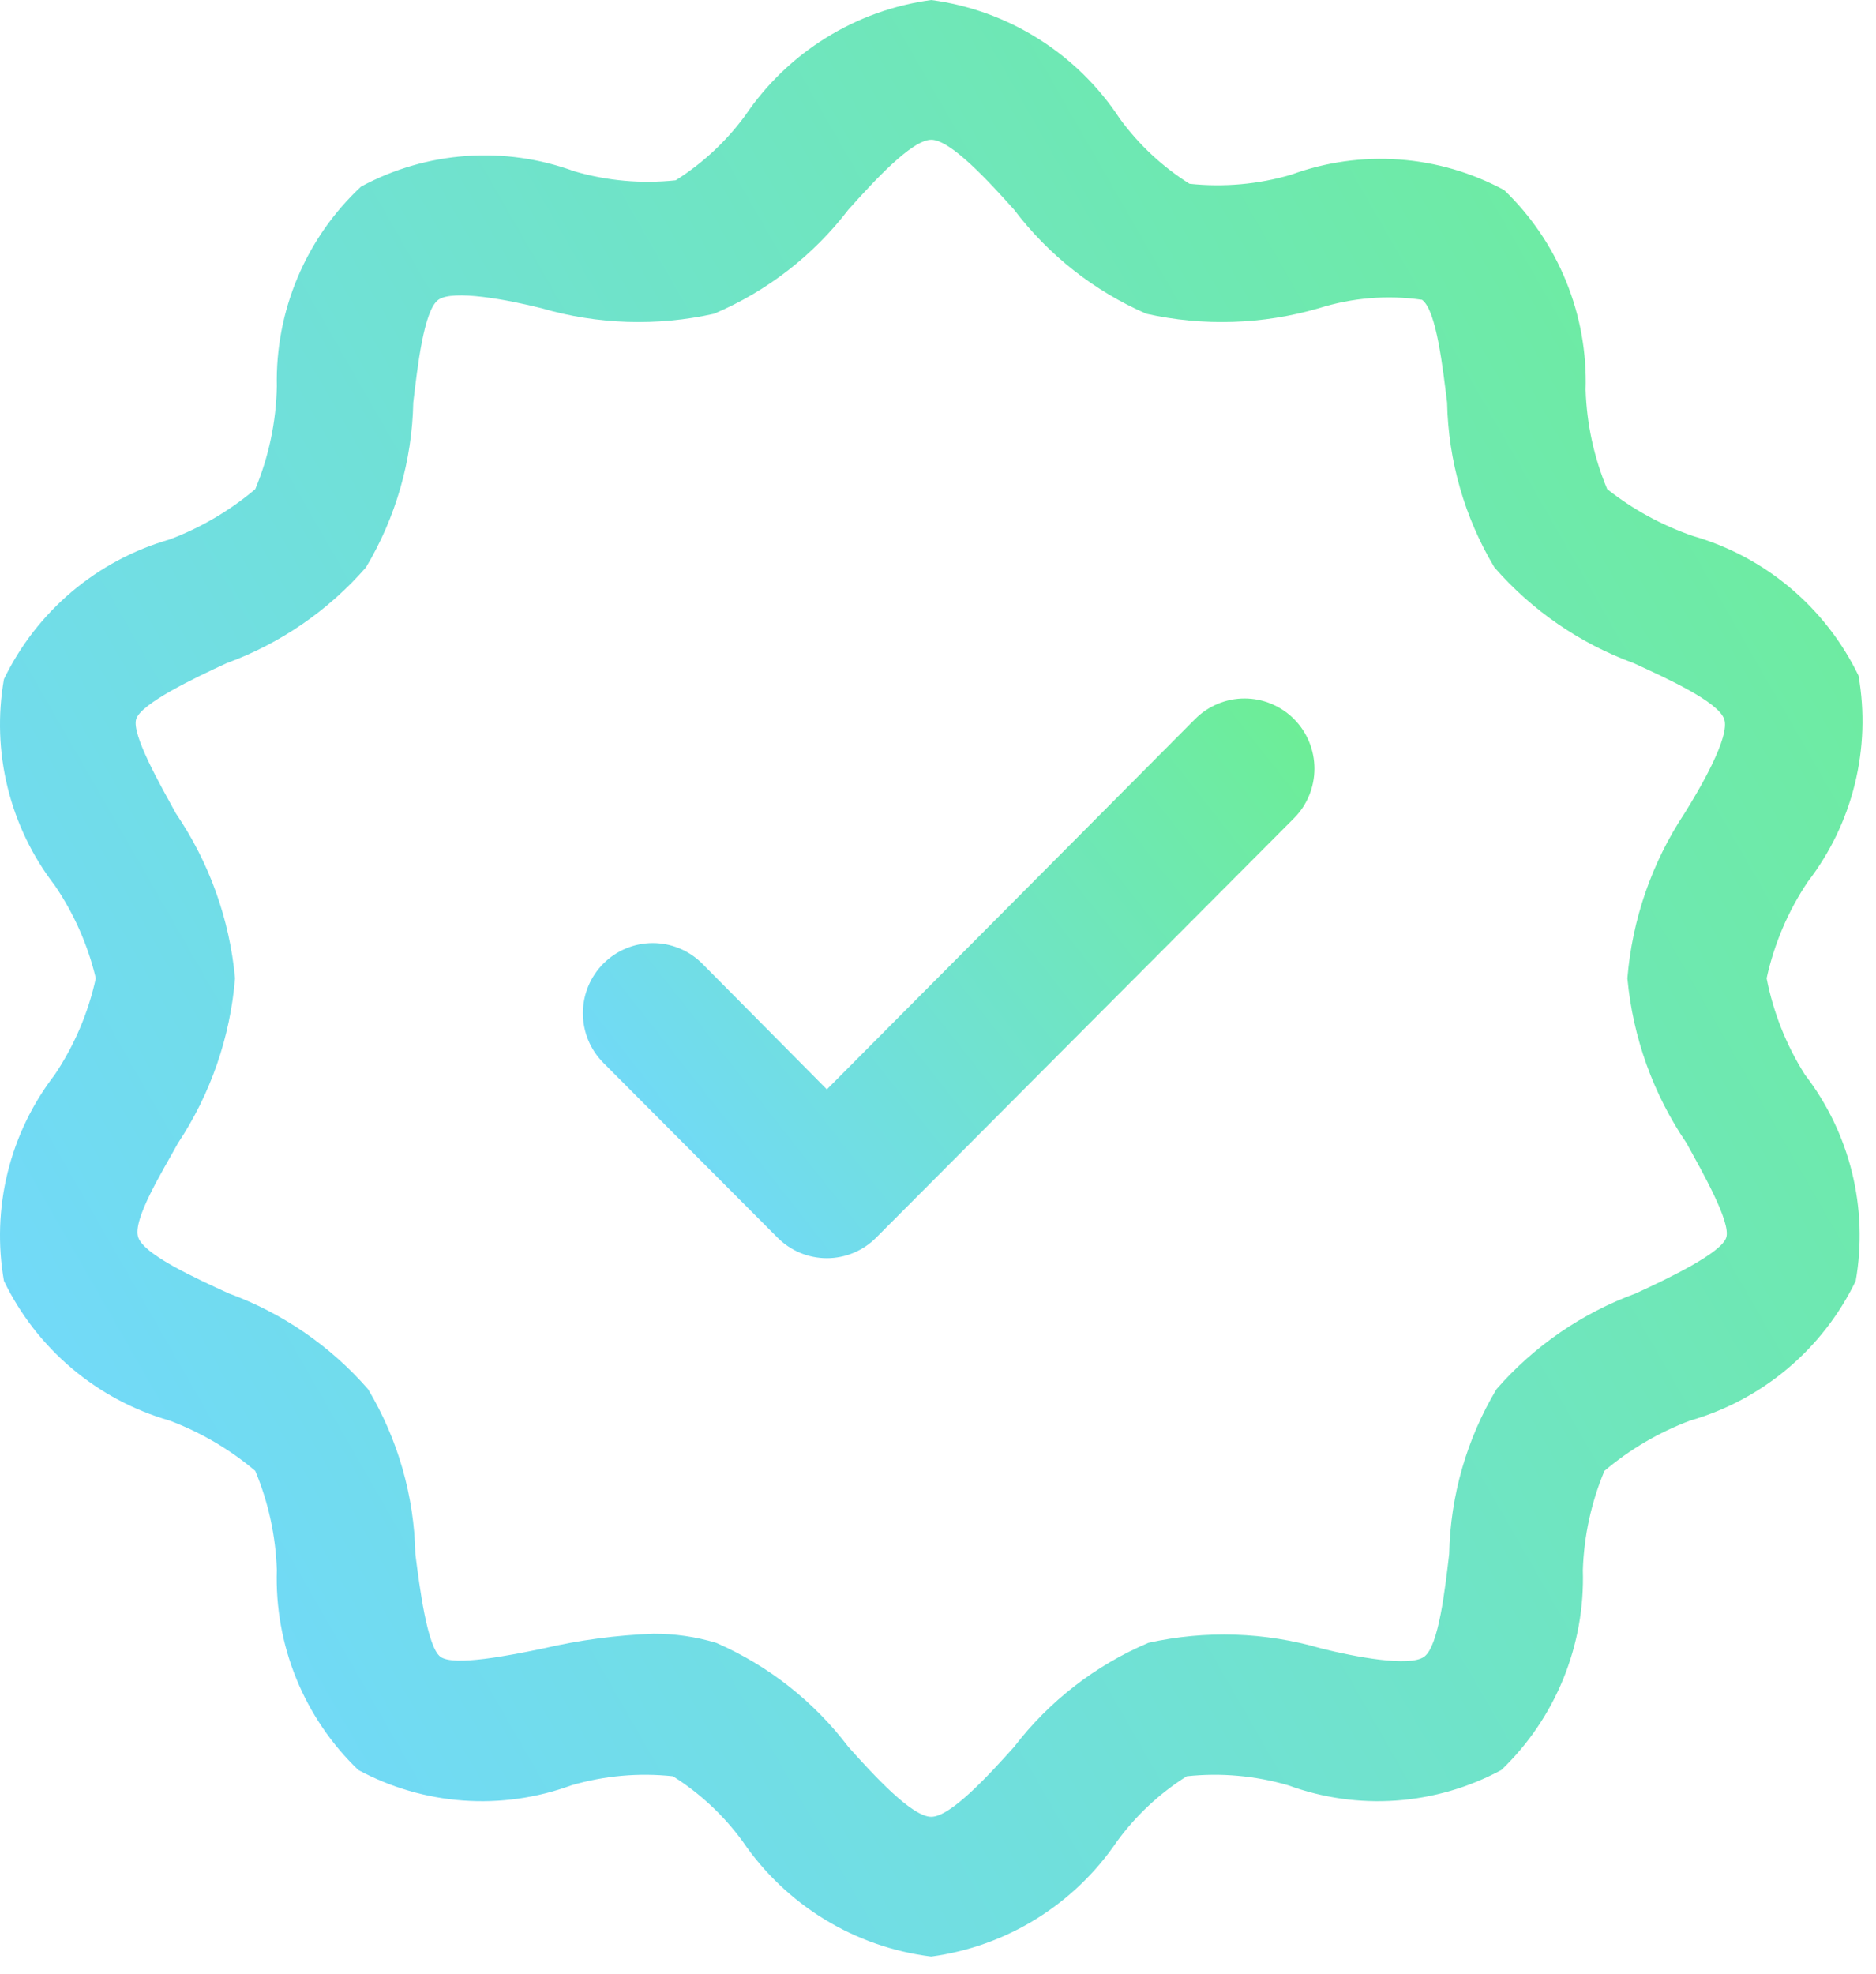 <svg viewBox="0 0 96 101" fill="none" xmlns="http://www.w3.org/2000/svg">
<path d="M90.403 50.05C90.788 48.287 91.501 46.613 92.505 45.117C93.646 43.637 94.467 41.935 94.915 40.119C95.362 38.303 95.428 36.413 95.106 34.57C94.273 32.847 93.087 31.32 91.626 30.088C90.165 28.856 88.462 27.947 86.627 27.42C85.043 26.875 83.561 26.065 82.245 25.025C81.571 23.415 81.197 21.694 81.141 19.948C81.201 18.046 80.861 16.152 80.142 14.391C79.424 12.629 78.344 11.039 76.973 9.724C75.314 8.829 73.485 8.296 71.606 8.161C69.727 8.025 67.841 8.29 66.072 8.938C64.385 9.431 62.618 9.589 60.87 9.402C59.484 8.53 58.275 7.402 57.308 6.077C56.227 4.429 54.805 3.033 53.139 1.985C51.474 0.936 49.603 0.259 47.654 0C45.744 0.258 43.91 0.916 42.271 1.933C40.632 2.949 39.225 4.3 38.142 5.899C37.174 7.223 35.965 8.351 34.579 9.223C32.832 9.411 31.065 9.253 29.378 8.759C27.608 8.111 25.722 7.847 23.843 7.982C21.965 8.118 20.136 8.65 18.477 9.545C17.079 10.847 15.973 12.432 15.23 14.194C14.487 15.956 14.124 17.857 14.166 19.77C14.132 21.576 13.757 23.359 13.062 25.025C11.759 26.128 10.276 26.999 8.68 27.599C6.845 28.126 5.142 29.035 3.681 30.267C2.22 31.499 1.034 33.026 0.201 34.749C-0.121 36.592 -0.056 38.481 0.392 40.297C0.84 42.114 1.661 43.816 2.802 45.295C3.786 46.738 4.498 48.349 4.903 50.05C4.519 51.813 3.806 53.487 2.802 54.983C1.661 56.463 0.84 58.165 0.392 59.981C-0.056 61.797 -0.121 63.687 0.201 65.53C1.034 67.253 2.22 68.78 3.681 70.012C5.142 71.244 6.845 72.153 8.68 72.68C10.276 73.28 11.759 74.15 13.062 75.254C13.736 76.864 14.11 78.585 14.166 80.33C14.106 82.233 14.446 84.126 15.165 85.888C15.883 87.65 16.963 89.24 18.334 90.555C19.993 91.45 21.822 91.982 23.701 92.118C25.58 92.253 27.466 91.989 29.235 91.341C30.922 90.847 32.689 90.689 34.437 90.876C35.823 91.749 37.032 92.877 37.999 94.201C39.098 95.816 40.528 97.178 42.193 98.195C43.857 99.212 45.719 99.862 47.654 100.1C49.563 99.842 51.397 99.184 53.036 98.168C54.675 97.151 56.082 95.8 57.165 94.201C58.133 92.877 59.341 91.749 60.728 90.876C62.475 90.689 64.242 90.847 65.929 91.341C67.699 91.989 69.585 92.253 71.463 92.118C73.342 91.982 75.171 91.45 76.83 90.555C78.202 89.24 79.282 87.65 80 85.888C80.718 84.126 81.058 82.233 80.999 80.33C81.055 78.585 81.429 76.864 82.103 75.254C83.406 74.15 84.888 73.28 86.485 72.68C88.319 72.153 90.023 71.244 91.484 70.012C92.945 68.78 94.13 67.253 94.963 65.53C95.285 63.687 95.22 61.797 94.772 59.981C94.324 58.165 93.504 56.463 92.363 54.983C91.408 53.476 90.744 51.803 90.403 50.05ZM86.307 58.487C87.09 59.917 88.587 62.527 88.337 63.313C88.088 64.1 85.416 65.387 83.706 66.173C80.958 67.178 78.508 68.863 76.581 71.071C75.053 73.623 74.218 76.532 74.158 79.508C73.945 81.296 73.624 84.227 72.876 84.763C72.128 85.299 69.313 84.763 67.603 84.334C64.729 83.496 61.691 83.397 58.768 84.048C56.056 85.198 53.687 87.033 51.893 89.375C50.61 90.805 48.651 92.95 47.654 92.95C46.656 92.95 44.697 90.805 43.414 89.375C41.649 87.047 39.319 85.213 36.645 84.048C35.605 83.737 34.525 83.58 33.439 83.584C31.543 83.655 29.659 83.907 27.81 84.334C26.1 84.692 23.215 85.264 22.538 84.763C21.861 84.263 21.469 81.188 21.255 79.508C21.195 76.532 20.36 73.623 18.833 71.071C16.906 68.863 14.456 67.178 11.708 66.173C9.998 65.387 7.397 64.207 7.077 63.313C6.756 62.419 8.323 59.917 9.107 58.487C10.777 55.968 11.782 53.065 12.028 50.05C11.75 47.025 10.708 44.121 9 41.613C8.217 40.183 6.72 37.573 6.97 36.787C7.219 36 9.891 34.713 11.601 33.927C14.349 32.922 16.799 31.237 18.726 29.029C20.253 26.477 21.089 23.568 21.148 20.592C21.362 18.805 21.683 15.873 22.431 15.337C23.179 14.8 25.993 15.337 27.703 15.766C30.578 16.605 33.616 16.703 36.538 16.052C39.251 14.902 41.62 13.067 43.414 10.725C44.697 9.295 46.656 7.15 47.654 7.15C48.651 7.15 50.61 9.295 51.893 10.725C53.658 13.053 55.988 14.887 58.662 16.052C61.584 16.703 64.622 16.605 67.497 15.766C69.2 15.23 71.002 15.083 72.769 15.337C73.517 15.873 73.838 18.912 74.052 20.592C74.111 23.568 74.947 26.477 76.474 29.029C78.401 31.237 80.851 32.922 83.599 33.927C85.309 34.713 87.91 35.893 88.23 36.787C88.551 37.681 86.983 40.362 86.2 41.613C84.53 44.132 83.525 47.035 83.278 50.05C83.557 53.075 84.599 55.979 86.307 58.487Z" fill="url(#paint0_linear_736_42877)"/>
<path d="M61.157 36.787L42.312 55.734L35.935 49.299C35.602 48.966 35.208 48.702 34.774 48.521C34.34 48.341 33.875 48.248 33.405 48.248C32.935 48.248 32.47 48.341 32.036 48.521C31.602 48.702 31.208 48.966 30.876 49.299C30.544 49.633 30.28 50.028 30.1 50.464C29.921 50.899 29.828 51.366 29.828 51.837C29.828 52.309 29.921 52.776 30.1 53.211C30.28 53.647 30.544 54.042 30.876 54.376L39.782 63.313C40.113 63.648 40.507 63.914 40.941 64.096C41.376 64.277 41.841 64.371 42.312 64.371C42.782 64.371 43.247 64.277 43.681 64.096C44.116 63.914 44.51 63.648 44.841 63.313L66.216 41.863C66.548 41.53 66.811 41.134 66.991 40.699C67.171 40.263 67.263 39.796 67.263 39.325C67.263 38.854 67.171 38.387 66.991 37.951C66.811 37.516 66.548 37.12 66.216 36.787C65.884 36.453 65.489 36.189 65.055 36.009C64.621 35.828 64.156 35.735 63.687 35.735C63.217 35.735 62.752 35.828 62.318 36.009C61.884 36.189 61.489 36.453 61.157 36.787Z" fill="url(#paint1_linear_736_42877)"/>
<defs>
<linearGradient id="paint0_linear_736_42877" x1="196" y1="-122" x2="-65.675" y2="28.105" gradientUnits="userSpaceOnUse">
<stop offset="0.189" stop-color="#69FF43"/>
<stop offset="0.899" stop-color="#72D8FF"/>
</linearGradient>
<linearGradient id="paint1_linear_736_42877" x1="106.815" y1="0.835" x2="22.51" y2="67.236" gradientUnits="userSpaceOnUse">
<stop offset="0.189" stop-color="#69FF43"/>
<stop offset="0.899" stop-color="#72D8FF"/>
</linearGradient>
</defs>
</svg>
